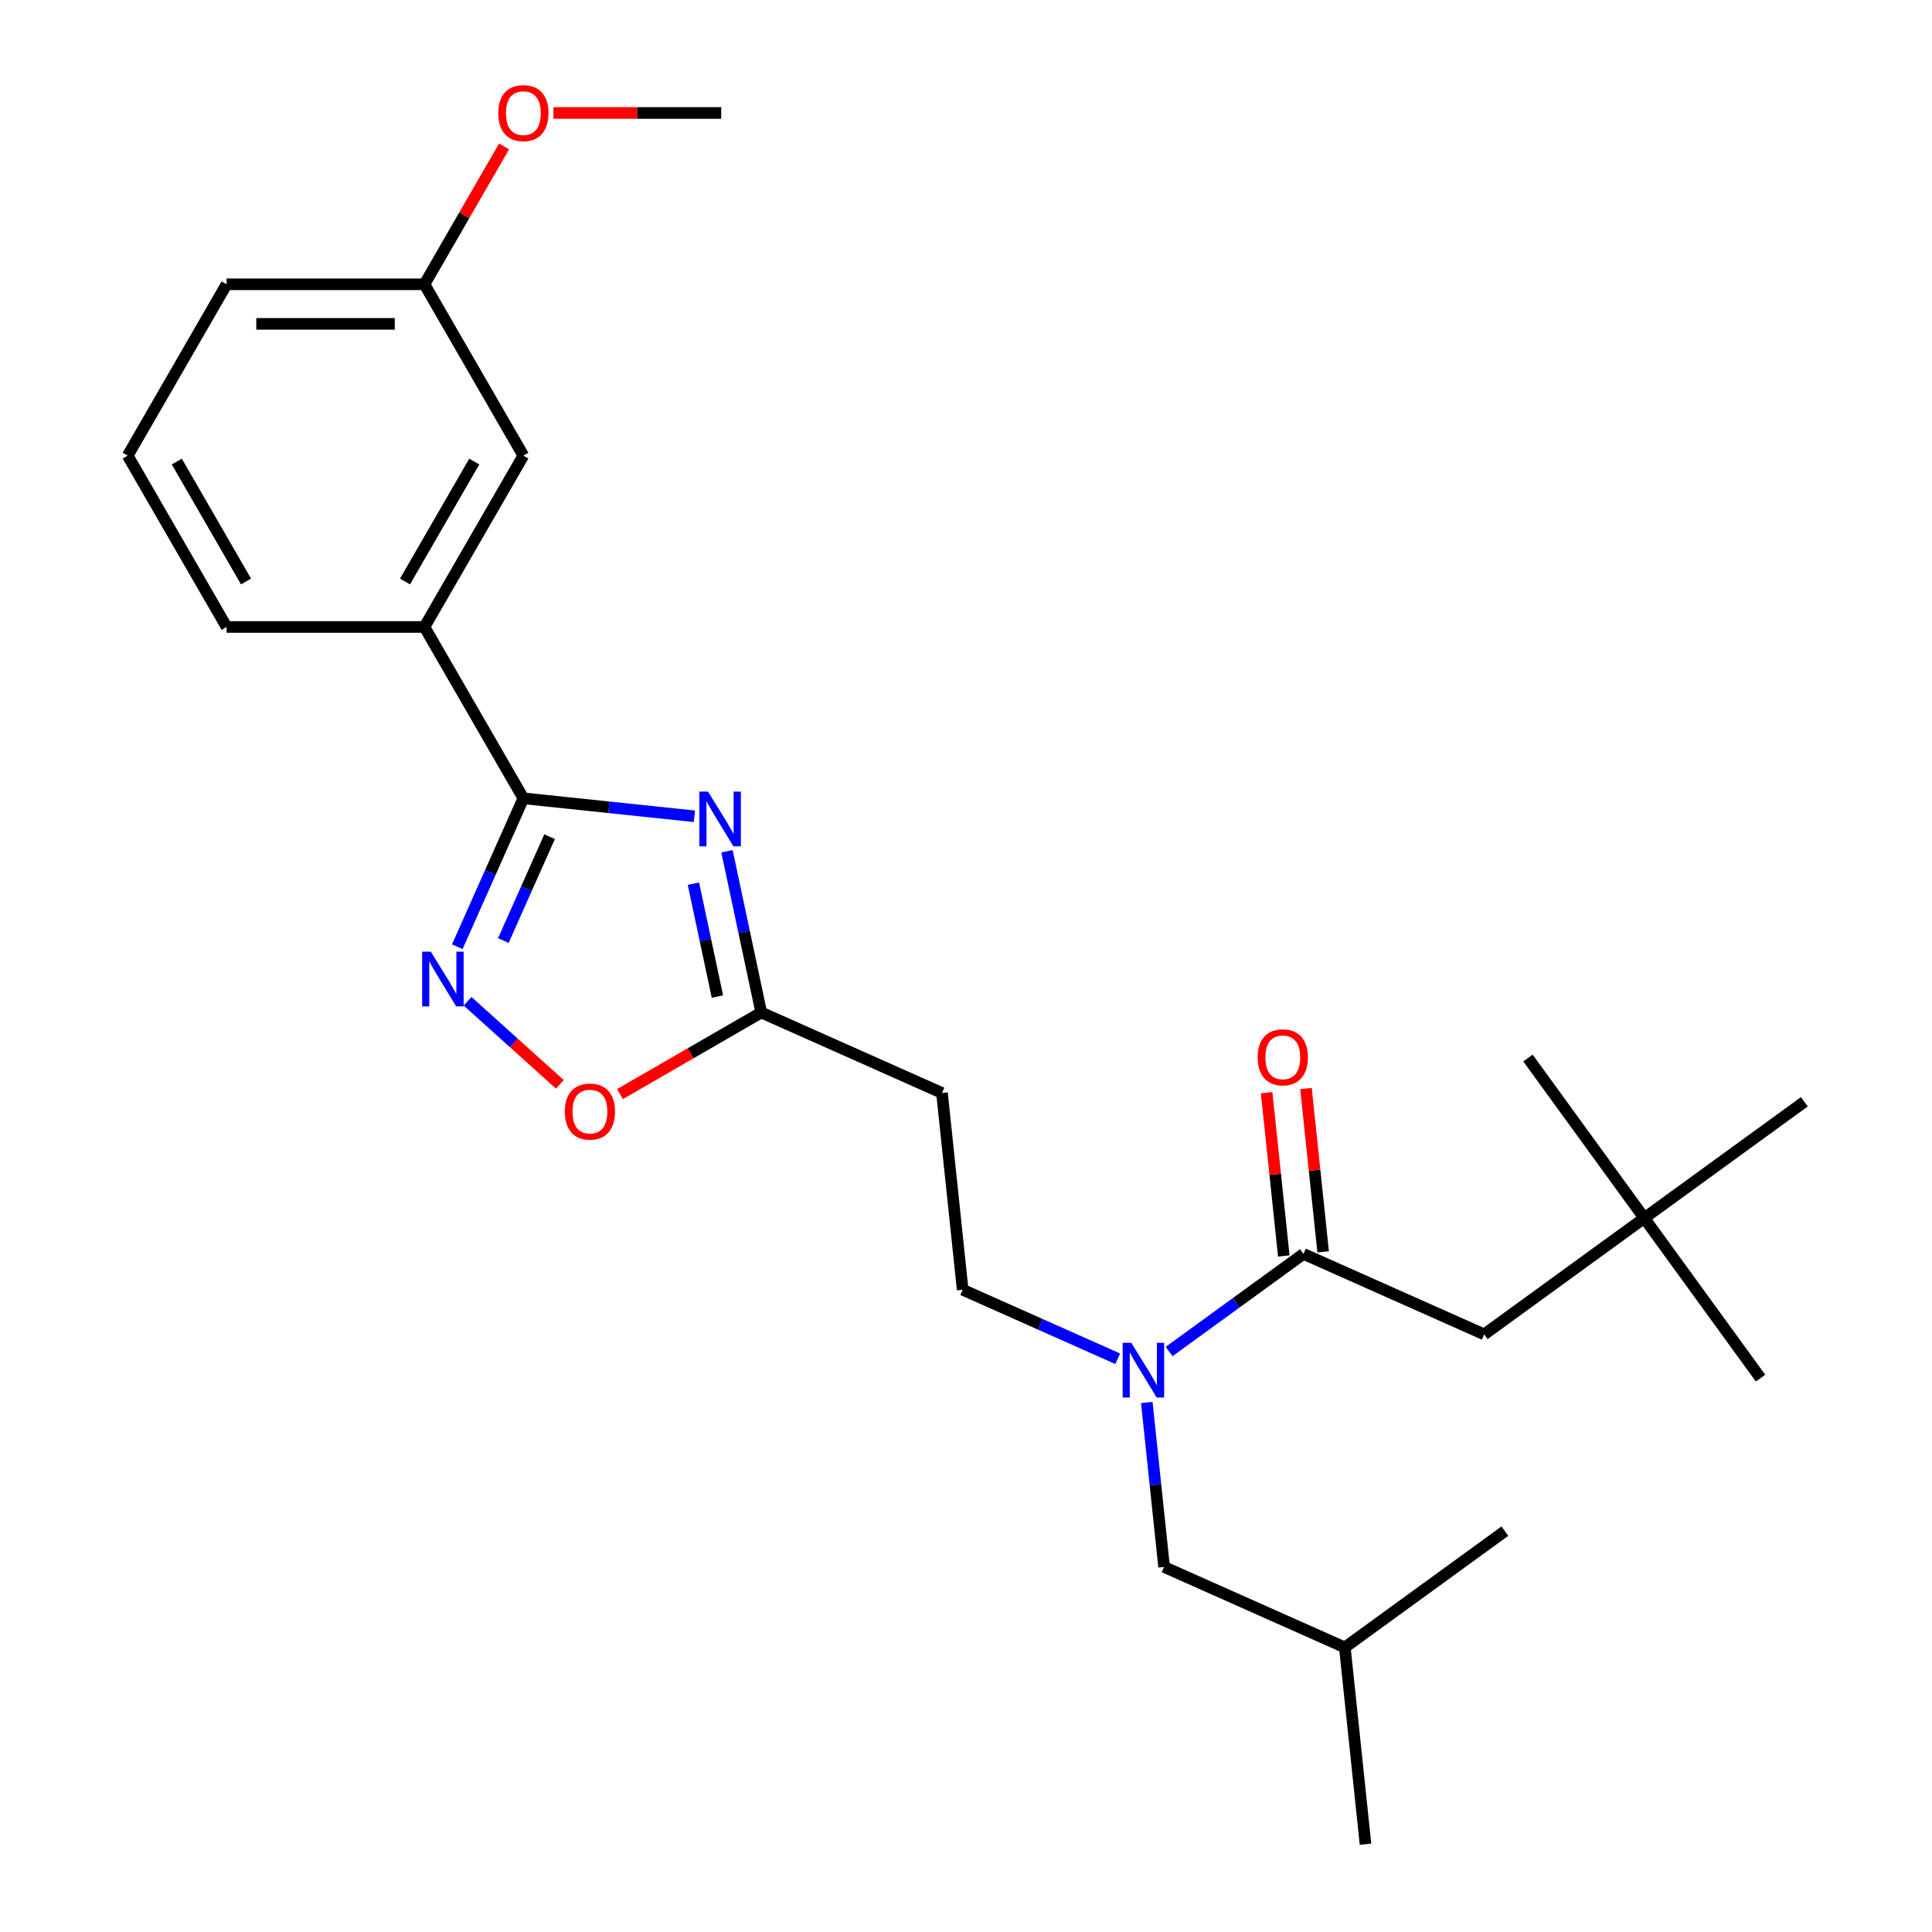 <?xml version='1.0' encoding='iso-8859-1'?>
<svg version='1.1' baseProfile='full'
              xmlns='http://www.w3.org/2000/svg'
                      xmlns:rdkit='http://www.rdkit.org/xml'
                      xmlns:xlink='http://www.w3.org/1999/xlink'
                  xml:space='preserve'
width='1000px' height='1000px' viewBox='0 0 1000 1000'>
<!-- END OF HEADER -->
<rect style='opacity:1.0;fill:#FFFFFF;stroke:none' width='1000' height='1000' x='0' y='0'> </rect>
<path class='bond-0' d='M 851.066,630.482 L 768.221,690.673' style='fill:none;fill-rule:evenodd;stroke:#000000;stroke-width:6px;stroke-linecap:butt;stroke-linejoin:miter;stroke-opacity:1' />
<path class='bond-1' d='M 851.066,630.482 L 911.257,713.327' style='fill:none;fill-rule:evenodd;stroke:#000000;stroke-width:6px;stroke-linecap:butt;stroke-linejoin:miter;stroke-opacity:1' />
<path class='bond-2' d='M 851.066,630.482 L 790.876,547.637' style='fill:none;fill-rule:evenodd;stroke:#000000;stroke-width:6px;stroke-linecap:butt;stroke-linejoin:miter;stroke-opacity:1' />
<path class='bond-3' d='M 851.066,630.482 L 933.911,570.292' style='fill:none;fill-rule:evenodd;stroke:#000000;stroke-width:6px;stroke-linecap:butt;stroke-linejoin:miter;stroke-opacity:1' />
<path class='bond-4' d='M 578.527,703.291 L 538.402,685.426' style='fill:none;fill-rule:evenodd;stroke:#0000FF;stroke-width:6px;stroke-linecap:butt;stroke-linejoin:miter;stroke-opacity:1' />
<path class='bond-4' d='M 538.402,685.426 L 498.278,667.562' style='fill:none;fill-rule:evenodd;stroke:#000000;stroke-width:6px;stroke-linecap:butt;stroke-linejoin:miter;stroke-opacity:1' />
<path class='bond-5' d='M 605.127,699.549 L 639.899,674.286' style='fill:none;fill-rule:evenodd;stroke:#0000FF;stroke-width:6px;stroke-linecap:butt;stroke-linejoin:miter;stroke-opacity:1' />
<path class='bond-5' d='M 639.899,674.286 L 674.672,649.022' style='fill:none;fill-rule:evenodd;stroke:#000000;stroke-width:6px;stroke-linecap:butt;stroke-linejoin:miter;stroke-opacity:1' />
<path class='bond-6' d='M 593.584,725.932 L 598.058,768.493' style='fill:none;fill-rule:evenodd;stroke:#0000FF;stroke-width:6px;stroke-linecap:butt;stroke-linejoin:miter;stroke-opacity:1' />
<path class='bond-6' d='M 598.058,768.493 L 602.531,811.054' style='fill:none;fill-rule:evenodd;stroke:#000000;stroke-width:6px;stroke-linecap:butt;stroke-linejoin:miter;stroke-opacity:1' />
<path class='bond-7' d='M 684.856,647.952 L 680.414,605.691' style='fill:none;fill-rule:evenodd;stroke:#000000;stroke-width:6px;stroke-linecap:butt;stroke-linejoin:miter;stroke-opacity:1' />
<path class='bond-7' d='M 680.414,605.691 L 675.973,563.43' style='fill:none;fill-rule:evenodd;stroke:#FF0000;stroke-width:6px;stroke-linecap:butt;stroke-linejoin:miter;stroke-opacity:1' />
<path class='bond-7' d='M 664.488,650.092 L 660.046,607.832' style='fill:none;fill-rule:evenodd;stroke:#000000;stroke-width:6px;stroke-linecap:butt;stroke-linejoin:miter;stroke-opacity:1' />
<path class='bond-7' d='M 660.046,607.832 L 655.604,565.571' style='fill:none;fill-rule:evenodd;stroke:#FF0000;stroke-width:6px;stroke-linecap:butt;stroke-linejoin:miter;stroke-opacity:1' />
<path class='bond-8' d='M 674.672,649.022 L 768.221,690.673' style='fill:none;fill-rule:evenodd;stroke:#000000;stroke-width:6px;stroke-linecap:butt;stroke-linejoin:miter;stroke-opacity:1' />
<path class='bond-9' d='M 270.893,413.202 L 315.164,417.855' style='fill:none;fill-rule:evenodd;stroke:#000000;stroke-width:6px;stroke-linecap:butt;stroke-linejoin:miter;stroke-opacity:1' />
<path class='bond-9' d='M 315.164,417.855 L 359.434,422.508' style='fill:none;fill-rule:evenodd;stroke:#0000FF;stroke-width:6px;stroke-linecap:butt;stroke-linejoin:miter;stroke-opacity:1' />
<path class='bond-10' d='M 270.893,413.202 L 253.79,451.616' style='fill:none;fill-rule:evenodd;stroke:#000000;stroke-width:6px;stroke-linecap:butt;stroke-linejoin:miter;stroke-opacity:1' />
<path class='bond-10' d='M 253.79,451.616 L 236.687,490.03' style='fill:none;fill-rule:evenodd;stroke:#0000FF;stroke-width:6px;stroke-linecap:butt;stroke-linejoin:miter;stroke-opacity:1' />
<path class='bond-10' d='M 284.472,433.056 L 272.5,459.946' style='fill:none;fill-rule:evenodd;stroke:#000000;stroke-width:6px;stroke-linecap:butt;stroke-linejoin:miter;stroke-opacity:1' />
<path class='bond-10' d='M 272.5,459.946 L 260.527,486.836' style='fill:none;fill-rule:evenodd;stroke:#0000FF;stroke-width:6px;stroke-linecap:butt;stroke-linejoin:miter;stroke-opacity:1' />
<path class='bond-11' d='M 270.893,413.202 L 219.692,324.519' style='fill:none;fill-rule:evenodd;stroke:#000000;stroke-width:6px;stroke-linecap:butt;stroke-linejoin:miter;stroke-opacity:1' />
<path class='bond-12' d='M 376.288,440.625 L 385.157,482.348' style='fill:none;fill-rule:evenodd;stroke:#0000FF;stroke-width:6px;stroke-linecap:butt;stroke-linejoin:miter;stroke-opacity:1' />
<path class='bond-12' d='M 385.157,482.348 L 394.025,524.07' style='fill:none;fill-rule:evenodd;stroke:#000000;stroke-width:6px;stroke-linecap:butt;stroke-linejoin:miter;stroke-opacity:1' />
<path class='bond-12' d='M 358.916,457.4 L 365.124,486.606' style='fill:none;fill-rule:evenodd;stroke:#0000FF;stroke-width:6px;stroke-linecap:butt;stroke-linejoin:miter;stroke-opacity:1' />
<path class='bond-12' d='M 365.124,486.606 L 371.332,515.811' style='fill:none;fill-rule:evenodd;stroke:#000000;stroke-width:6px;stroke-linecap:butt;stroke-linejoin:miter;stroke-opacity:1' />
<path class='bond-13' d='M 394.025,524.07 L 357.464,545.179' style='fill:none;fill-rule:evenodd;stroke:#000000;stroke-width:6px;stroke-linecap:butt;stroke-linejoin:miter;stroke-opacity:1' />
<path class='bond-13' d='M 357.464,545.179 L 320.902,566.287' style='fill:none;fill-rule:evenodd;stroke:#FF0000;stroke-width:6px;stroke-linecap:butt;stroke-linejoin:miter;stroke-opacity:1' />
<path class='bond-14' d='M 394.025,524.07 L 487.574,565.721' style='fill:none;fill-rule:evenodd;stroke:#000000;stroke-width:6px;stroke-linecap:butt;stroke-linejoin:miter;stroke-opacity:1' />
<path class='bond-15' d='M 289.782,561.261 L 265.901,539.758' style='fill:none;fill-rule:evenodd;stroke:#FF0000;stroke-width:6px;stroke-linecap:butt;stroke-linejoin:miter;stroke-opacity:1' />
<path class='bond-15' d='M 265.901,539.758 L 242.019,518.255' style='fill:none;fill-rule:evenodd;stroke:#0000FF;stroke-width:6px;stroke-linecap:butt;stroke-linejoin:miter;stroke-opacity:1' />
<path class='bond-16' d='M 219.692,324.519 L 270.893,235.836' style='fill:none;fill-rule:evenodd;stroke:#000000;stroke-width:6px;stroke-linecap:butt;stroke-linejoin:miter;stroke-opacity:1' />
<path class='bond-16' d='M 209.636,300.976 L 245.476,238.898' style='fill:none;fill-rule:evenodd;stroke:#000000;stroke-width:6px;stroke-linecap:butt;stroke-linejoin:miter;stroke-opacity:1' />
<path class='bond-17' d='M 219.692,324.519 L 117.29,324.519' style='fill:none;fill-rule:evenodd;stroke:#000000;stroke-width:6px;stroke-linecap:butt;stroke-linejoin:miter;stroke-opacity:1' />
<path class='bond-18' d='M 270.893,235.836 L 219.692,147.153' style='fill:none;fill-rule:evenodd;stroke:#000000;stroke-width:6px;stroke-linecap:butt;stroke-linejoin:miter;stroke-opacity:1' />
<path class='bond-19' d='M 219.692,147.153 L 240.293,111.472' style='fill:none;fill-rule:evenodd;stroke:#000000;stroke-width:6px;stroke-linecap:butt;stroke-linejoin:miter;stroke-opacity:1' />
<path class='bond-19' d='M 240.293,111.472 L 260.893,75.79' style='fill:none;fill-rule:evenodd;stroke:#FF0000;stroke-width:6px;stroke-linecap:butt;stroke-linejoin:miter;stroke-opacity:1' />
<path class='bond-20' d='M 219.692,147.153 L 117.29,147.153' style='fill:none;fill-rule:evenodd;stroke:#000000;stroke-width:6px;stroke-linecap:butt;stroke-linejoin:miter;stroke-opacity:1' />
<path class='bond-20' d='M 204.332,167.633 L 132.65,167.633' style='fill:none;fill-rule:evenodd;stroke:#000000;stroke-width:6px;stroke-linecap:butt;stroke-linejoin:miter;stroke-opacity:1' />
<path class='bond-21' d='M 286.453,58.47 L 329.874,58.47' style='fill:none;fill-rule:evenodd;stroke:#FF0000;stroke-width:6px;stroke-linecap:butt;stroke-linejoin:miter;stroke-opacity:1' />
<path class='bond-21' d='M 329.874,58.47 L 373.295,58.47' style='fill:none;fill-rule:evenodd;stroke:#000000;stroke-width:6px;stroke-linecap:butt;stroke-linejoin:miter;stroke-opacity:1' />
<path class='bond-22' d='M 66.089,235.836 L 117.29,324.519' style='fill:none;fill-rule:evenodd;stroke:#000000;stroke-width:6px;stroke-linecap:butt;stroke-linejoin:miter;stroke-opacity:1' />
<path class='bond-22' d='M 91.506,238.898 L 127.346,300.976' style='fill:none;fill-rule:evenodd;stroke:#000000;stroke-width:6px;stroke-linecap:butt;stroke-linejoin:miter;stroke-opacity:1' />
<path class='bond-23' d='M 66.089,235.836 L 117.29,147.153' style='fill:none;fill-rule:evenodd;stroke:#000000;stroke-width:6px;stroke-linecap:butt;stroke-linejoin:miter;stroke-opacity:1' />
<path class='bond-24' d='M 487.574,565.721 L 498.278,667.562' style='fill:none;fill-rule:evenodd;stroke:#000000;stroke-width:6px;stroke-linecap:butt;stroke-linejoin:miter;stroke-opacity:1' />
<path class='bond-25' d='M 602.531,811.054 L 696.08,852.704' style='fill:none;fill-rule:evenodd;stroke:#000000;stroke-width:6px;stroke-linecap:butt;stroke-linejoin:miter;stroke-opacity:1' />
<path class='bond-26' d='M 696.08,852.704 L 706.784,954.545' style='fill:none;fill-rule:evenodd;stroke:#000000;stroke-width:6px;stroke-linecap:butt;stroke-linejoin:miter;stroke-opacity:1' />
<path class='bond-27' d='M 696.08,852.704 L 778.925,792.514' style='fill:none;fill-rule:evenodd;stroke:#000000;stroke-width:6px;stroke-linecap:butt;stroke-linejoin:miter;stroke-opacity:1' />
<path  class='atom-1' d='M 585.567 695.052
L 594.847 710.052
Q 595.767 711.532, 597.247 714.212
Q 598.727 716.892, 598.807 717.052
L 598.807 695.052
L 602.567 695.052
L 602.567 723.372
L 598.687 723.372
L 588.727 706.972
Q 587.567 705.052, 586.327 702.852
Q 585.127 700.652, 584.767 699.972
L 584.767 723.372
L 581.087 723.372
L 581.087 695.052
L 585.567 695.052
' fill='#0000FF'/>
<path  class='atom-3' d='M 650.968 547.261
Q 650.968 540.461, 654.328 536.661
Q 657.688 532.861, 663.968 532.861
Q 670.248 532.861, 673.608 536.661
Q 676.968 540.461, 676.968 547.261
Q 676.968 554.141, 673.568 558.061
Q 670.168 561.941, 663.968 561.941
Q 657.728 561.941, 654.328 558.061
Q 650.968 554.181, 650.968 547.261
M 663.968 558.741
Q 668.288 558.741, 670.608 555.861
Q 672.968 552.941, 672.968 547.261
Q 672.968 541.701, 670.608 538.901
Q 668.288 536.061, 663.968 536.061
Q 659.648 536.061, 657.288 538.861
Q 654.968 541.661, 654.968 547.261
Q 654.968 552.981, 657.288 555.861
Q 659.648 558.741, 663.968 558.741
' fill='#FF0000'/>
<path  class='atom-7' d='M 366.474 409.745
L 375.754 424.745
Q 376.674 426.225, 378.154 428.905
Q 379.634 431.585, 379.714 431.745
L 379.714 409.745
L 383.474 409.745
L 383.474 438.065
L 379.594 438.065
L 369.634 421.665
Q 368.474 419.745, 367.234 417.545
Q 366.034 415.345, 365.674 414.665
L 365.674 438.065
L 361.994 438.065
L 361.994 409.745
L 366.474 409.745
' fill='#0000FF'/>
<path  class='atom-9' d='M 292.342 575.351
Q 292.342 568.551, 295.702 564.751
Q 299.062 560.951, 305.342 560.951
Q 311.622 560.951, 314.982 564.751
Q 318.342 568.551, 318.342 575.351
Q 318.342 582.231, 314.942 586.151
Q 311.542 590.031, 305.342 590.031
Q 299.102 590.031, 295.702 586.151
Q 292.342 582.271, 292.342 575.351
M 305.342 586.831
Q 309.662 586.831, 311.982 583.951
Q 314.342 581.031, 314.342 575.351
Q 314.342 569.791, 311.982 566.991
Q 309.662 564.151, 305.342 564.151
Q 301.022 564.151, 298.662 566.951
Q 296.342 569.751, 296.342 575.351
Q 296.342 581.071, 298.662 583.951
Q 301.022 586.831, 305.342 586.831
' fill='#FF0000'/>
<path  class='atom-10' d='M 222.982 492.591
L 232.262 507.591
Q 233.182 509.071, 234.662 511.751
Q 236.142 514.431, 236.222 514.591
L 236.222 492.591
L 239.982 492.591
L 239.982 520.911
L 236.102 520.911
L 226.142 504.511
Q 224.982 502.591, 223.742 500.391
Q 222.542 498.191, 222.182 497.511
L 222.182 520.911
L 218.502 520.911
L 218.502 492.591
L 222.982 492.591
' fill='#0000FF'/>
<path  class='atom-14' d='M 257.893 58.55
Q 257.893 51.75, 261.253 47.95
Q 264.613 44.15, 270.893 44.15
Q 277.173 44.15, 280.533 47.95
Q 283.893 51.75, 283.893 58.55
Q 283.893 65.43, 280.493 69.35
Q 277.093 73.23, 270.893 73.23
Q 264.653 73.23, 261.253 69.35
Q 257.893 65.47, 257.893 58.55
M 270.893 70.03
Q 275.213 70.03, 277.533 67.15
Q 279.893 64.23, 279.893 58.55
Q 279.893 52.99, 277.533 50.19
Q 275.213 47.35, 270.893 47.35
Q 266.573 47.35, 264.213 50.15
Q 261.893 52.95, 261.893 58.55
Q 261.893 64.27, 264.213 67.15
Q 266.573 70.03, 270.893 70.03
' fill='#FF0000'/>
</svg>
